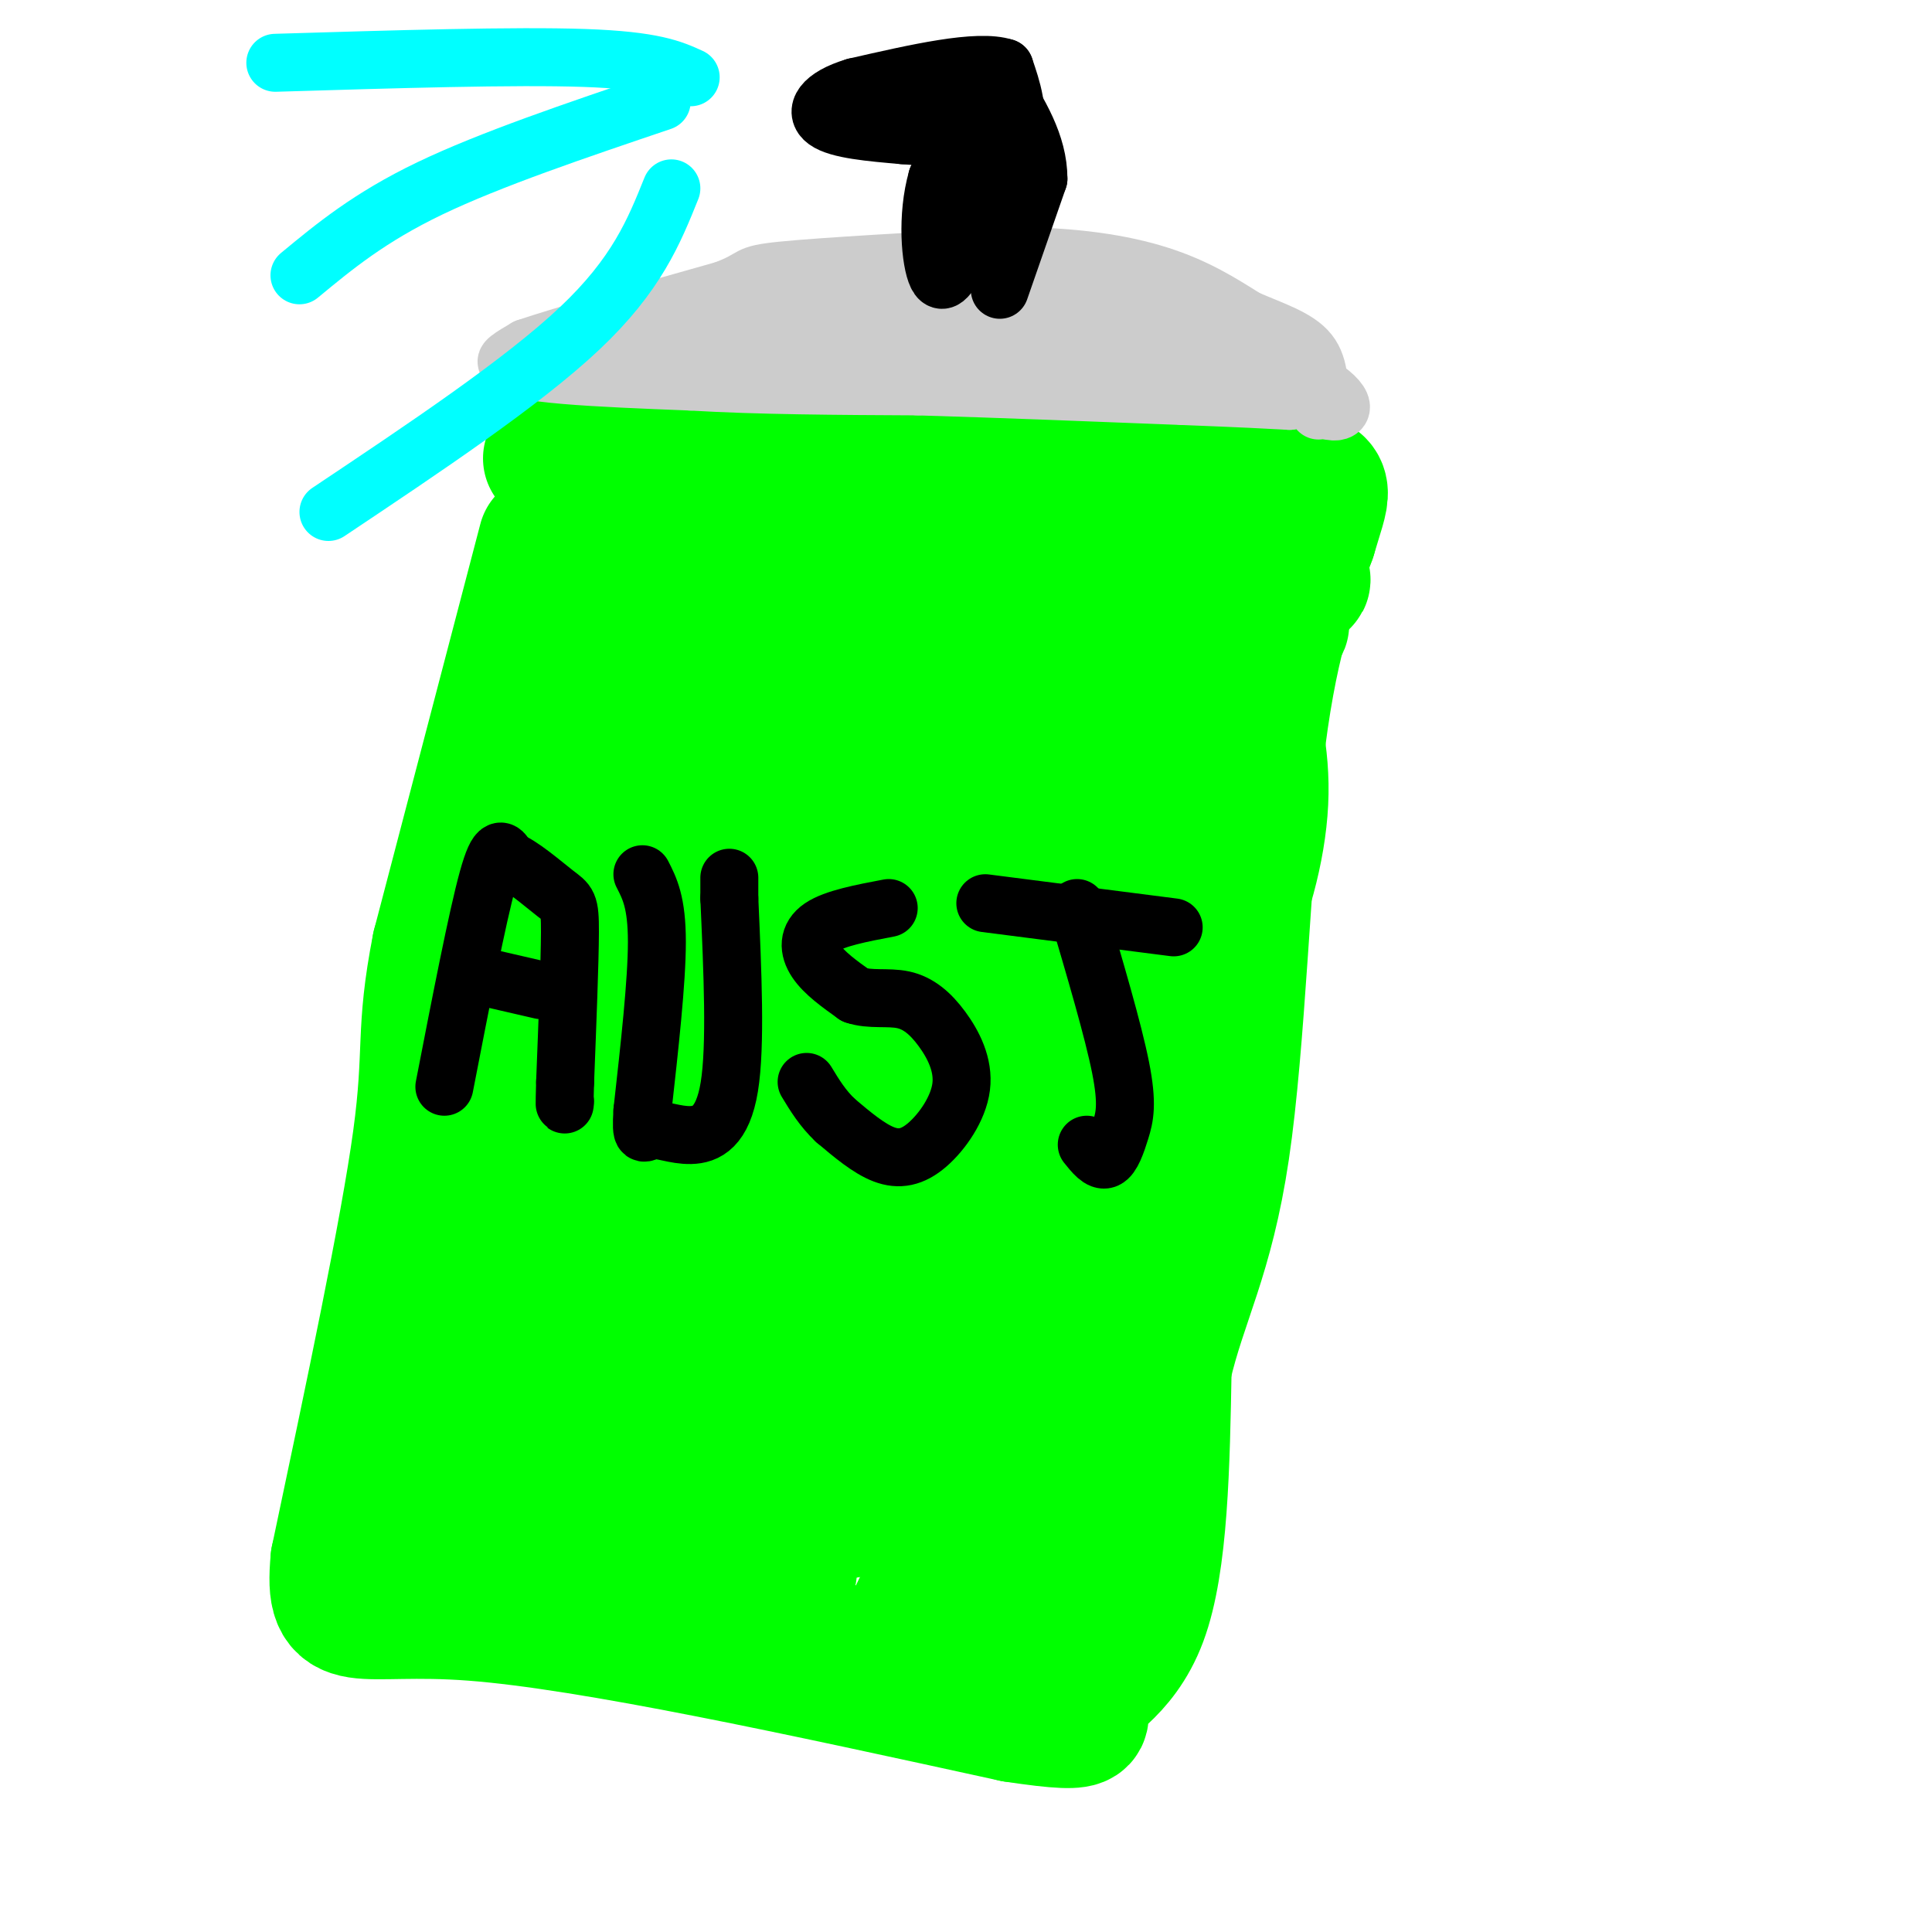<svg viewBox='0 0 400 400' version='1.1' xmlns='http://www.w3.org/2000/svg' xmlns:xlink='http://www.w3.org/1999/xlink'><g fill='none' stroke='rgb(0,255,0)' stroke-width='28' stroke-linecap='round' stroke-linejoin='round'><path d='M113,112c0.000,0.000 -22.000,84.000 -22,84'/><path d='M91,196c-3.556,18.089 -1.444,21.311 -4,40c-2.556,18.689 -9.778,52.844 -17,87'/><path d='M70,323c-1.400,15.044 3.600,9.156 28,11c24.400,1.844 68.200,11.422 112,21'/><path d='M210,355c19.560,2.964 12.458,-0.125 13,-3c0.542,-2.875 8.726,-5.536 13,-17c4.274,-11.464 4.637,-31.732 5,-52'/><path d='M241,283c3.202,-13.952 8.708,-22.833 12,-45c3.292,-22.167 4.369,-57.619 7,-81c2.631,-23.381 6.815,-34.690 11,-46'/><path d='M271,111c2.822,-9.689 4.378,-10.911 -3,-12c-7.378,-1.089 -23.689,-2.044 -40,-3'/><path d='M228,96c-24.000,-0.667 -64.000,-0.833 -104,-1'/><path d='M124,95c-17.333,-0.167 -8.667,-0.083 0,0'/><path d='M143,121c-5.604,0.074 -11.209,0.147 -10,0c1.209,-0.147 9.231,-0.515 15,-2c5.769,-1.485 9.286,-4.089 6,-5c-3.286,-0.911 -13.376,-0.131 -19,1c-5.624,1.131 -6.783,2.612 -8,5c-1.217,2.388 -2.490,5.682 -1,8c1.490,2.318 5.745,3.659 10,5'/><path d='M136,133c8.609,1.411 25.132,2.439 36,1c10.868,-1.439 16.082,-5.344 17,-8c0.918,-2.656 -2.459,-4.064 -1,-6c1.459,-1.936 7.753,-4.401 -4,-1c-11.753,3.401 -41.555,12.669 -56,17c-14.445,4.331 -13.534,3.724 0,4c13.534,0.276 39.689,1.435 54,0c14.311,-1.435 16.776,-5.463 18,-8c1.224,-2.537 1.207,-3.582 0,-4c-1.207,-0.418 -3.603,-0.209 -6,0'/><path d='M194,128c-3.166,-0.302 -8.080,-1.057 -25,2c-16.920,3.057 -45.846,9.928 -41,13c4.846,3.072 43.464,2.347 66,1c22.536,-1.347 28.992,-3.314 32,-5c3.008,-1.686 2.569,-3.091 2,-5c-0.569,-1.909 -1.269,-4.322 -18,-2c-16.731,2.322 -49.495,9.378 -52,12c-2.505,2.622 25.247,0.811 53,-1'/><path d='M211,143c16.551,-1.566 31.429,-4.982 38,-7c6.571,-2.018 4.834,-2.640 9,-4c4.166,-1.360 14.233,-3.460 0,-4c-14.233,-0.540 -52.767,0.480 -67,1c-14.233,0.520 -4.166,0.542 8,1c12.166,0.458 26.429,1.354 37,0c10.571,-1.354 17.449,-4.958 7,-7c-10.449,-2.042 -38.224,-2.521 -66,-3'/><path d='M177,120c-16.424,-0.293 -24.485,0.474 -3,1c21.485,0.526 72.517,0.809 89,0c16.483,-0.809 -1.582,-2.712 -8,-4c-6.418,-1.288 -1.190,-1.962 -15,0c-13.810,1.962 -46.660,6.561 -69,15c-22.340,8.439 -34.170,20.720 -46,33'/><path d='M125,165c-9.180,9.147 -9.131,15.514 -5,8c4.131,-7.514 12.343,-28.907 12,-31c-0.343,-2.093 -9.241,15.116 -13,25c-3.759,9.884 -2.380,12.442 -1,15'/><path d='M118,182c-2.511,10.156 -8.289,28.044 -12,47c-3.711,18.956 -5.356,38.978 -7,59'/><path d='M99,288c-4.595,14.536 -12.583,21.375 -8,25c4.583,3.625 21.738,4.036 33,6c11.262,1.964 16.631,5.482 22,9'/><path d='M146,328c8.612,4.512 19.144,11.292 31,15c11.856,3.708 25.038,4.344 33,5c7.962,0.656 10.703,1.330 12,-4c1.297,-5.330 1.148,-16.665 1,-28'/><path d='M223,316c-0.098,-11.441 -0.842,-26.043 0,-37c0.842,-10.957 3.270,-18.270 6,-28c2.730,-9.730 5.763,-21.876 10,-31c4.237,-9.124 9.679,-15.226 14,-24c4.321,-8.774 7.520,-20.221 8,-30c0.480,-9.779 -1.760,-17.889 -4,-26'/><path d='M257,140c-1.761,-4.399 -4.163,-2.396 -6,-7c-1.837,-4.604 -3.110,-15.817 -9,8c-5.890,23.817 -16.397,82.662 -26,121c-9.603,38.338 -18.301,56.169 -27,74'/><path d='M189,336c-5.545,14.976 -5.909,15.416 -1,7c4.909,-8.416 15.091,-25.689 20,-41c4.909,-15.311 4.545,-28.660 8,-44c3.455,-15.340 10.727,-32.670 18,-50'/><path d='M234,208c4.057,-15.404 5.200,-28.913 6,-38c0.800,-9.087 1.256,-13.753 -3,-13c-4.256,0.753 -13.223,6.923 -23,16c-9.777,9.077 -20.363,21.059 -27,33c-6.637,11.941 -9.325,23.840 -12,38c-2.675,14.160 -5.338,30.580 -8,47'/><path d='M167,291c-2.532,15.674 -4.864,31.357 -6,36c-1.136,4.643 -1.078,-1.756 -1,-8c0.078,-6.244 0.175,-12.335 11,-29c10.825,-16.665 32.379,-43.904 44,-68c11.621,-24.096 13.311,-45.048 15,-66'/><path d='M230,156c0.229,0.283 -6.698,33.990 -15,57c-8.302,23.010 -17.978,35.322 -25,51c-7.022,15.678 -11.391,34.721 -13,43c-1.609,8.279 -0.460,5.794 -7,4c-6.540,-1.794 -20.770,-2.897 -35,-4'/><path d='M135,307c-7.289,-1.420 -8.011,-2.971 -8,-2c0.011,0.971 0.754,4.465 2,7c1.246,2.535 2.996,4.113 10,7c7.004,2.887 19.261,7.083 23,7c3.739,-0.083 -1.039,-4.445 0,-6c1.039,-1.555 7.895,-0.303 -7,-5c-14.895,-4.697 -51.541,-15.342 -54,-17c-2.459,-1.658 29.271,5.671 61,13'/><path d='M162,311c12.016,1.951 11.556,0.330 11,-3c-0.556,-3.330 -1.209,-8.367 -2,-12c-0.791,-3.633 -1.721,-5.860 -8,-9c-6.279,-3.140 -17.907,-7.192 -27,-8c-9.093,-0.808 -15.652,1.629 -18,4c-2.348,2.371 -0.485,4.677 -1,6c-0.515,1.323 -3.409,1.664 5,3c8.409,1.336 28.119,3.666 39,3c10.881,-0.666 12.933,-4.327 14,-7c1.067,-2.673 1.149,-4.358 0,-6c-1.149,-1.642 -3.529,-3.241 -6,-5c-2.471,-1.759 -5.034,-3.678 -11,-5c-5.966,-1.322 -15.337,-2.048 -25,-1c-9.663,1.048 -19.618,3.871 -23,6c-3.382,2.129 -0.191,3.565 3,5'/><path d='M113,282c8.502,1.052 28.257,1.183 39,1c10.743,-0.183 12.473,-0.679 15,-2c2.527,-1.321 5.852,-3.467 6,-7c0.148,-3.533 -2.879,-8.452 -9,-13c-6.121,-4.548 -15.336,-8.727 -21,-11c-5.664,-2.273 -7.778,-2.642 -14,-2c-6.222,0.642 -16.553,2.295 -20,4c-3.447,1.705 -0.010,3.461 1,5c1.010,1.539 -0.407,2.861 8,3c8.407,0.139 26.637,-0.905 38,-2c11.363,-1.095 15.857,-2.242 20,-5c4.143,-2.758 7.933,-7.126 10,-10c2.067,-2.874 2.410,-4.255 -2,-10c-4.410,-5.745 -13.572,-15.854 -23,-20c-9.428,-4.146 -19.122,-2.327 -25,0c-5.878,2.327 -7.939,5.164 -10,8'/><path d='M126,221c-2.081,2.157 -2.284,3.551 -1,5c1.284,1.449 4.055,2.953 5,4c0.945,1.047 0.066,1.637 10,1c9.934,-0.637 30.682,-2.502 41,-6c10.318,-3.498 10.205,-8.628 4,-13c-6.205,-4.372 -18.503,-7.987 -28,-9c-9.497,-1.013 -16.192,0.577 -21,2c-4.808,1.423 -7.730,2.680 -10,5c-2.270,2.320 -3.890,5.702 -4,8c-0.110,2.298 1.289,3.512 2,5c0.711,1.488 0.735,3.251 8,6c7.265,2.749 21.771,6.484 31,8c9.229,1.516 13.179,0.814 19,0c5.821,-0.814 13.511,-1.740 17,-3c3.489,-1.260 2.778,-2.854 4,-4c1.222,-1.146 4.379,-1.843 2,-6c-2.379,-4.157 -10.294,-11.773 -15,-16c-4.706,-4.227 -6.202,-5.065 -12,-6c-5.798,-0.935 -15.899,-1.968 -26,-3'/><path d='M152,199c-6.325,-0.352 -9.139,0.267 -14,1c-4.861,0.733 -11.769,1.580 0,3c11.769,1.420 42.215,3.414 60,2c17.785,-1.414 22.909,-6.235 25,-9c2.091,-2.765 1.150,-3.474 0,-5c-1.150,-1.526 -2.508,-3.869 -9,-7c-6.492,-3.131 -18.117,-7.051 -27,-9c-8.883,-1.949 -15.023,-1.928 -22,-1c-6.977,0.928 -14.792,2.763 -19,5c-4.208,2.237 -4.810,4.875 -5,7c-0.190,2.125 0.032,3.735 14,5c13.968,1.265 41.682,2.184 56,1c14.318,-1.184 15.240,-4.472 15,-9c-0.240,-4.528 -1.642,-10.296 -7,-15c-5.358,-4.704 -14.674,-8.344 -22,-10c-7.326,-1.656 -12.663,-1.328 -18,-1'/><path d='M179,157c-8.449,0.470 -20.570,2.144 -27,5c-6.430,2.856 -7.169,6.895 -7,10c0.169,3.105 1.245,5.277 12,7c10.755,1.723 31.190,2.997 40,2c8.810,-0.997 5.997,-4.265 6,-6c0.003,-1.735 2.822,-1.939 0,-6c-2.822,-4.061 -11.285,-11.981 -24,-15c-12.715,-3.019 -29.682,-1.139 -37,0c-7.318,1.139 -4.986,1.537 -4,3c0.986,1.463 0.628,3.991 1,6c0.372,2.009 1.475,3.500 11,5c9.525,1.500 27.471,3.010 35,3c7.529,-0.010 4.643,-1.541 4,-3c-0.643,-1.459 0.959,-2.845 -1,-6c-1.959,-3.155 -7.480,-8.077 -13,-13'/></g>
<g fill='none' stroke='rgb(204,204,204)' stroke-width='12' stroke-linecap='round' stroke-linejoin='round'><path d='M107,76c0.000,0.000 19.000,-4.000 19,-4'/><path d='M126,72c8.833,-1.333 21.417,-2.667 34,-4'/><path d='M160,68c16.667,-0.667 41.333,-0.333 66,0'/><path d='M226,68c13.689,-0.356 14.911,-1.244 19,0c4.089,1.244 11.044,4.622 18,8'/><path d='M263,76c5.000,2.833 8.500,5.917 12,9'/><path d='M275,85c3.111,0.911 4.889,-1.311 -3,-6c-7.889,-4.689 -25.444,-11.844 -43,-19'/><path d='M229,60c-18.067,-3.400 -41.733,-2.400 -56,-1c-14.267,1.400 -19.133,3.200 -24,5'/><path d='M149,64c-11.167,2.667 -27.083,6.833 -43,11'/><path d='M106,75c-1.000,2.500 18.000,3.250 37,4'/><path d='M143,79c14.000,0.833 30.500,0.917 47,1'/><path d='M190,80c17.000,0.500 36.000,1.250 55,2'/><path d='M245,82c12.833,0.500 17.417,0.750 22,1'/><path d='M267,83c-3.778,-2.200 -24.222,-8.200 -39,-11c-14.778,-2.800 -23.889,-2.400 -33,-2'/><path d='M195,70c-15.833,-0.167 -38.917,0.417 -62,1'/><path d='M133,71c-15.778,1.178 -24.222,3.622 -27,4c-2.778,0.378 0.111,-1.311 3,-3'/><path d='M109,72c7.333,-2.500 24.167,-7.250 41,-12'/><path d='M150,60c6.956,-2.622 3.844,-3.178 12,-4c8.156,-0.822 27.578,-1.911 47,-3'/><path d='M209,53c13.400,0.022 23.400,1.578 31,4c7.600,2.422 12.800,5.711 18,9'/><path d='M258,66c5.600,2.422 10.600,3.978 13,7c2.400,3.022 2.200,7.511 2,12'/></g>
<g fill='none' stroke='rgb(0,0,0)' stroke-width='12' stroke-linecap='round' stroke-linejoin='round'><path d='M207,60c0.000,0.000 8.000,-23.000 8,-23'/><path d='M215,37c0.000,-7.167 -4.000,-13.583 -8,-20'/><path d='M207,17c-3.500,0.000 -8.250,10.000 -13,20'/><path d='M194,37c-2.244,7.778 -1.356,17.222 0,20c1.356,2.778 3.178,-1.111 5,-5'/><path d='M199,52c1.267,-5.933 1.933,-18.267 3,-24c1.067,-5.733 2.533,-4.867 4,-4'/><path d='M206,24c-0.917,2.155 -5.208,9.542 -7,16c-1.792,6.458 -1.083,11.988 0,13c1.083,1.012 2.542,-2.494 4,-6'/><path d='M203,47c2.267,-4.267 5.933,-11.933 7,-18c1.067,-6.067 -0.467,-10.533 -2,-15'/><path d='M208,14c-5.500,-1.833 -18.250,1.083 -31,4'/><path d='M177,18c-6.867,2.044 -8.533,5.156 -6,7c2.533,1.844 9.267,2.422 16,3'/><path d='M187,28c6.356,0.556 14.244,0.444 15,0c0.756,-0.444 -5.622,-1.222 -12,-2'/><path d='M190,26c-0.500,-0.833 4.250,-1.917 9,-3'/></g>
<g fill='none' stroke='rgb(0,255,255)' stroke-width='12' stroke-linecap='round' stroke-linejoin='round'><path d='M143,16c-3.833,-1.750 -7.667,-3.500 -22,-4c-14.333,-0.500 -39.167,0.250 -64,1'/><path d='M137,21c-17.750,6.000 -35.500,12.000 -48,18c-12.500,6.000 -19.750,12.000 -27,18'/><path d='M139,39c-3.583,8.917 -7.167,17.833 -19,29c-11.833,11.167 -31.917,24.583 -52,38'/></g>
<g fill='none' stroke='rgb(0,0,0)' stroke-width='12' stroke-linecap='round' stroke-linejoin='round'><path d='M92,225c3.417,-17.583 6.833,-35.167 9,-43c2.167,-7.833 3.083,-5.917 4,-4'/><path d='M105,178c2.690,0.857 7.417,5.000 10,7c2.583,2.000 3.024,1.857 3,8c-0.024,6.143 -0.512,18.571 -1,31'/><path d='M117,224c-0.167,5.833 -0.083,4.917 0,4'/><path d='M99,202c0.000,0.000 13.000,3.000 13,3'/><path d='M133,181c1.500,2.917 3.000,5.833 3,14c0.000,8.167 -1.500,21.583 -3,35'/><path d='M133,230c-0.368,6.225 0.211,4.287 2,4c1.789,-0.287 4.789,1.077 8,1c3.211,-0.077 6.632,-1.593 8,-10c1.368,-8.407 0.684,-23.703 0,-39'/><path d='M151,186c0.000,-6.833 0.000,-4.417 0,-2'/><path d='M184,188c-5.622,1.067 -11.244,2.133 -14,4c-2.756,1.867 -2.644,4.533 -1,7c1.644,2.467 4.822,4.733 8,7'/><path d='M177,206c3.105,1.092 6.866,0.322 10,1c3.134,0.678 5.641,2.803 8,6c2.359,3.197 4.570,7.465 4,12c-0.570,4.535 -3.923,9.336 -7,12c-3.077,2.664 -5.879,3.190 -9,2c-3.121,-1.190 -6.560,-4.095 -10,-7'/><path d='M173,232c-2.667,-2.500 -4.333,-5.250 -6,-8'/><path d='M223,188c3.738,12.673 7.476,25.345 9,33c1.524,7.655 0.833,10.292 0,13c-0.833,2.708 -1.810,5.488 -3,6c-1.190,0.512 -2.595,-1.244 -4,-3'/><path d='M204,187c0.000,0.000 39.000,5.000 39,5'/></g>
</svg>